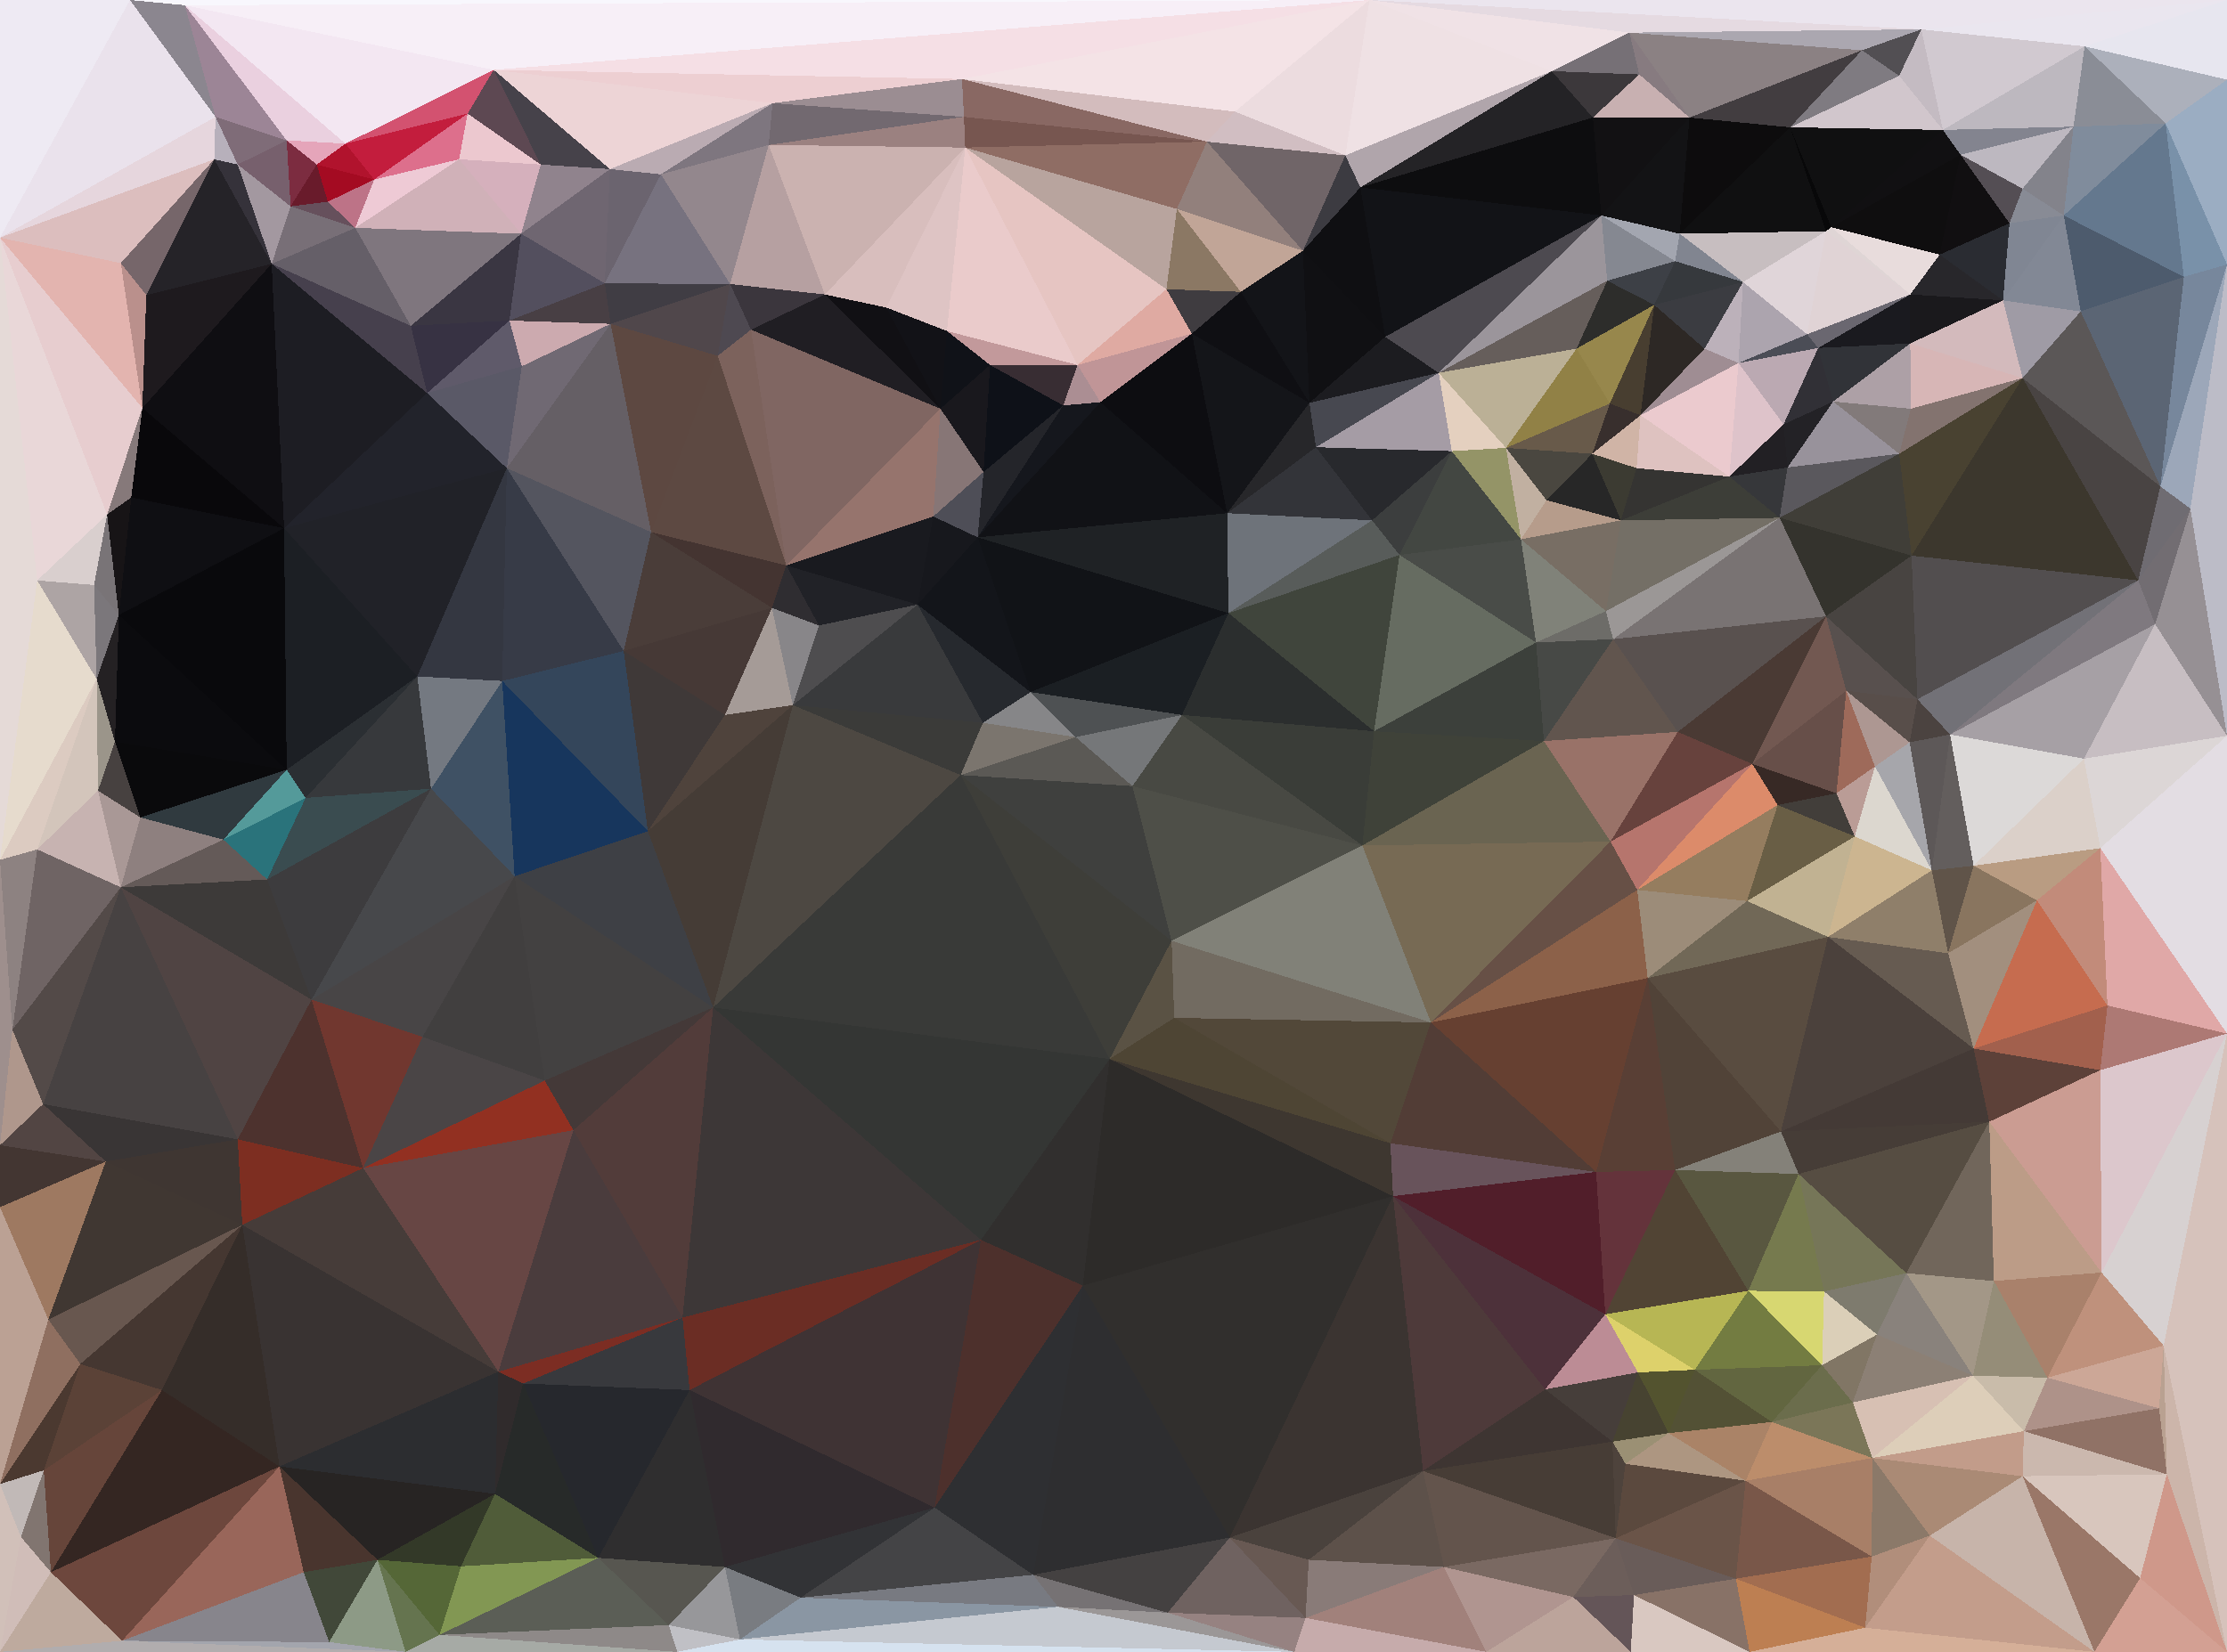 <?xml version="1.0" encoding="UTF-8"?> <svg xmlns="http://www.w3.org/2000/svg" width="3410" height="2530" shape-rendering="crispEdges"><polygon points="1734,1204 1810,1095 1647,1129" style="fill:rgb(117,119,121)"></polygon><polygon points="1810,1095 1578,1060 1647,1129" style="fill:rgb(78,81,83)"></polygon><polygon points="1578,1060 1505,1107 1647,1129" style="fill:rgb(134,134,136)"></polygon><polygon points="1647,1129 1471,1187 1734,1204" style="fill:rgb(91,89,85)"></polygon><polygon points="1810,1095 1881,939 1578,1060" style="fill:rgb(27,31,35)"></polygon><polygon points="1505,1107 1471,1187 1647,1129" style="fill:rgb(123,117,110)"></polygon><polygon points="1471,1187 1794,1441 1734,1204" style="fill:rgb(63,64,62)"></polygon><polygon points="2086,1295 2104,1120 1810,1095" style="fill:rgb(58,61,56)"></polygon><polygon points="1810,1095 2104,1120 1881,939" style="fill:rgb(43,46,46)"></polygon><polygon points="1881,939 1497,823 1578,1060" style="fill:rgb(17,19,23)"></polygon><polygon points="1578,1060 1405,926 1505,1107" style="fill:rgb(38,41,46)"></polygon><polygon points="2086,1295 1810,1095 1734,1204" style="fill:rgb(72,73,67)"></polygon><polygon points="1881,939 2101,797 1879,786" style="fill:rgb(110,115,122)"></polygon><polygon points="1879,786 1497,823 1881,939" style="fill:rgb(31,34,37)"></polygon><polygon points="1505,1107 1214,1080 1471,1187" style="fill:rgb(59,59,57)"></polygon><polygon points="1497,823 1405,926 1578,1060" style="fill:rgb(19,21,26)"></polygon><polygon points="1794,1441 2086,1295 1734,1204" style="fill:rgb(78,79,72)"></polygon><polygon points="1699,1622 1798,1559 1794,1441" style="fill:rgb(90,82,68)"></polygon><polygon points="1794,1441 2191,1566 2086,1295" style="fill:rgb(129,129,120)"></polygon><polygon points="1506,723 1429,791 1497,823" style="fill:rgb(78,78,87)"></polygon><polygon points="1497,823 1429,791 1405,926" style="fill:rgb(23,24,29)"></polygon><polygon points="1628,621 1506,723 1497,823" style="fill:rgb(36,37,42)"></polygon><polygon points="2143,850 2101,797 1881,939" style="fill:rgb(88,92,90)"></polygon><polygon points="1879,786 1685,616 1497,823" style="fill:rgb(17,18,22)"></polygon><polygon points="2352,984 2143,850 2104,1120" style="fill:rgb(102,108,97)"></polygon><polygon points="2104,1120 2143,850 1881,939" style="fill:rgb(64,69,60)"></polygon><polygon points="1471,1187 1699,1622 1794,1441" style="fill:rgb(62,62,57)"></polygon><polygon points="1204,866 1254,958 1405,926" style="fill:rgb(33,34,39)"></polygon><polygon points="1405,926 1214,1080 1505,1107" style="fill:rgb(57,58,60)"></polygon><polygon points="1471,1187 1092,1543 1699,1622" style="fill:rgb(57,58,56)"></polygon><polygon points="1825,511 1685,616 1879,786" style="fill:rgb(13,13,17)"></polygon><polygon points="1685,616 1628,621 1497,823" style="fill:rgb(21,23,29)"></polygon><polygon points="1254,958 1214,1080 1405,926" style="fill:rgb(78,77,79)"></polygon><polygon points="2005,617 2015,685 2203,571" style="fill:rgb(71,72,80)"></polygon><polygon points="2101,797 2015,685 1879,786" style="fill:rgb(51,52,57)"></polygon><polygon points="1685,616 1650,559 1628,621" style="fill:rgb(171,142,147)"></polygon><polygon points="1516,559 1440,626 1506,723" style="fill:rgb(25,24,29)"></polygon><polygon points="1506,723 1440,626 1429,791" style="fill:rgb(135,118,118)"></polygon><polygon points="1204,866 1182,931 1254,958" style="fill:rgb(47,45,49)"></polygon><polygon points="1825,511 1650,559 1685,616" style="fill:rgb(192,149,151)"></polygon><polygon points="1516,559 1506,723 1628,621" style="fill:rgb(14,17,24)"></polygon><polygon points="2223,691 2015,685 2101,797" style="fill:rgb(40,41,45)"></polygon><polygon points="2015,685 2005,617 1879,786" style="fill:rgb(39,39,42)"></polygon><polygon points="1204,866 1405,926 1429,791" style="fill:rgb(25,26,31)"></polygon><polygon points="1254,958 1182,931 1214,1080" style="fill:rgb(136,134,137)"></polygon><polygon points="1440,626 1204,866 1429,791" style="fill:rgb(150,116,109)"></polygon><polygon points="1650,559 1516,559 1628,621" style="fill:rgb(56,45,51)"></polygon><polygon points="2005,617 1825,511 1879,786" style="fill:rgb(20,21,25)"></polygon><polygon points="1650,559 1450,507 1516,559" style="fill:rgb(194,153,155)"></polygon><polygon points="1182,931 1110,1095 1214,1080" style="fill:rgb(165,155,151)"></polygon><polygon points="1214,1080 1092,1543 1471,1187" style="fill:rgb(77,72,66)"></polygon><polygon points="992,1273 1110,1095 955,997" style="fill:rgb(63,57,56)"></polygon><polygon points="2466,1289 2364,1135 2086,1295" style="fill:rgb(106,100,81)"></polygon><polygon points="2086,1295 2364,1135 2104,1120" style="fill:rgb(63,66,57)"></polygon><polygon points="2143,850 2223,691 2101,797" style="fill:rgb(60,62,62)"></polygon><polygon points="2364,1135 2352,984 2104,1120" style="fill:rgb(60,64,59)"></polygon><polygon points="2129,1751 2191,1566 1798,1559" style="fill:rgb(82,72,57)"></polygon><polygon points="1798,1559 2191,1566 1794,1441" style="fill:rgb(114,107,97)"></polygon><polygon points="2329,826 2223,691 2143,850" style="fill:rgb(67,71,66)"></polygon><polygon points="1900,447 1786,443 1825,511" style="fill:rgb(63,60,64)"></polygon><polygon points="2352,984 2329,826 2143,850" style="fill:rgb(73,76,72)"></polygon><polygon points="1478,226 1450,507 1650,559" style="fill:rgb(234,203,203)"></polygon><polygon points="1516,559 1450,507 1440,626" style="fill:rgb(16,18,24)"></polygon><polygon points="1440,626 1150,505 1204,866" style="fill:rgb(128,102,98)"></polygon><polygon points="1900,447 1825,511 2005,617" style="fill:rgb(15,15,19)"></polygon><polygon points="1825,511 1786,443 1650,559" style="fill:rgb(223,170,162)"></polygon><polygon points="1995,384 1900,447 2005,617" style="fill:rgb(19,20,24)"></polygon><polygon points="2203,571 2015,685 2223,691" style="fill:rgb(165,156,165)"></polygon><polygon points="2203,571 2121,516 2005,617" style="fill:rgb(28,28,32)"></polygon><polygon points="2329,826 2306,686 2223,691" style="fill:rgb(148,148,103)"></polygon><polygon points="2306,686 2203,571 2223,691" style="fill:rgb(228,208,191)"></polygon><polygon points="2329,826 2368,766 2306,686" style="fill:rgb(193,176,161)"></polygon><polygon points="2482,797 2368,766 2329,826" style="fill:rgb(182,156,139)"></polygon><polygon points="2459,936 2329,826 2352,984" style="fill:rgb(128,130,121)"></polygon><polygon points="1699,1622 2129,1751 1798,1559" style="fill:rgb(78,69,52)"></polygon><polygon points="2470,979 2352,984 2364,1135" style="fill:rgb(71,73,70)"></polygon><polygon points="1478,226 1357,471 1450,507" style="fill:rgb(222,196,196)"></polygon><polygon points="1450,507 1357,471 1440,626" style="fill:rgb(18,18,23)"></polygon><polygon points="955,997 1110,1095 1182,931" style="fill:rgb(70,57,54)"></polygon><polygon points="2470,979 2364,1135 2569,1121" style="fill:rgb(97,85,78)"></polygon><polygon points="2470,979 2459,936 2352,984" style="fill:rgb(109,108,104)"></polygon><polygon points="2466,1289 2086,1295 2191,1566" style="fill:rgb(119,106,84)"></polygon><polygon points="955,997 1182,931 997,815" style="fill:rgb(74,61,57)"></polygon><polygon points="1110,1095 992,1273 1214,1080" style="fill:rgb(79,67,60)"></polygon><polygon points="2507,1363 2466,1289 2191,1566" style="fill:rgb(103,80,70)"></polygon><polygon points="992,1273 1092,1543 1214,1080" style="fill:rgb(69,60,54)"></polygon><polygon points="1699,1622 2133,1832 2129,1751" style="fill:rgb(62,55,48)"></polygon><polygon points="2121,516 1995,384 2005,617" style="fill:rgb(16,16,19)"></polygon><polygon points="1900,447 1802,320 1786,443" style="fill:rgb(139,120,100)"></polygon><polygon points="1786,443 1478,226 1650,559" style="fill:rgb(230,197,194)"></polygon><polygon points="2083,287 1995,384 2121,516" style="fill:rgb(15,15,18)"></polygon><polygon points="997,815 1182,931 1204,866" style="fill:rgb(68,52,49)"></polygon><polygon points="1099,545 997,815 1204,866" style="fill:rgb(93,73,66)"></polygon><polygon points="1995,384 1802,320 1900,447" style="fill:rgb(193,165,151)"></polygon><polygon points="1092,1543 1502,1899 1699,1622" style="fill:rgb(52,54,52)"></polygon><polygon points="2523,1498 2507,1363 2191,1566" style="fill:rgb(140,97,73)"></polygon><polygon points="2466,1289 2569,1121 2364,1135" style="fill:rgb(153,114,104)"></polygon><polygon points="1478,226 1263,451 1357,471" style="fill:rgb(216,190,189)"></polygon><polygon points="1357,471 1263,451 1440,626" style="fill:rgb(17,16,20)"></polygon><polygon points="1658,1969 2133,1832 1699,1622" style="fill:rgb(45,43,41)"></polygon><polygon points="2444,1795 2523,1498 2191,1566" style="fill:rgb(102,64,49)"></polygon><polygon points="2459,936 2482,797 2329,826" style="fill:rgb(120,110,100)"></polygon><polygon points="2368,766 2438,695 2306,686" style="fill:rgb(74,71,64)"></polygon><polygon points="2306,686 2414,534 2203,571" style="fill:rgb(187,176,150)"></polygon><polygon points="2452,330 2083,287 2121,516" style="fill:rgb(18,19,23)"></polygon><polygon points="2648,730 2482,797 2725,793" style="fill:rgb(61,62,56)"></polygon><polygon points="2482,797 2459,936 2725,793" style="fill:rgb(116,111,102)"></polygon><polygon points="2482,797 2438,695 2368,766" style="fill:rgb(39,39,39)"></polygon><polygon points="2683,1170 2569,1121 2466,1289" style="fill:rgb(103,66,61)"></polygon><polygon points="1263,451 1150,505 1440,626" style="fill:rgb(32,30,35)"></polygon><polygon points="1502,1899 1658,1969 1699,1622" style="fill:rgb(49,47,46)"></polygon><polygon points="1150,505 1099,545 1204,866" style="fill:rgb(124,98,92)"></polygon><polygon points="2648,730 2506,717 2482,797" style="fill:rgb(53,52,50)"></polygon><polygon points="2482,797 2506,717 2438,695" style="fill:rgb(60,59,50)"></polygon><polygon points="2438,695 2465,618 2306,686" style="fill:rgb(104,90,74)"></polygon><polygon points="2444,1795 2191,1566 2129,1751" style="fill:rgb(82,61,54)"></polygon><polygon points="2507,1363 2683,1170 2466,1289" style="fill:rgb(182,117,109)"></polygon><polygon points="2512,636 2465,618 2438,695" style="fill:rgb(56,47,45)"></polygon><polygon points="2465,618 2414,534 2306,686" style="fill:rgb(145,129,70)"></polygon><polygon points="2452,330 2121,516 2203,571" style="fill:rgb(77,74,80)"></polygon><polygon points="1995,384 1848,217 1802,320" style="fill:rgb(146,128,124)"></polygon><polygon points="2060,238 1848,217 1995,384" style="fill:rgb(112,101,104)"></polygon><polygon points="1802,320 1478,226 1786,443" style="fill:rgb(184,164,158)"></polygon><polygon points="1263,451 1118,435 1150,505" style="fill:rgb(59,54,61)"></polygon><polygon points="1150,505 1118,435 1099,545" style="fill:rgb(78,73,81)"></polygon><polygon points="776,717 955,997 997,815" style="fill:rgb(84,85,95)"></polygon><polygon points="1177,222 1118,435 1263,451" style="fill:rgb(182,160,161)"></polygon><polygon points="2506,717 2512,636 2438,695" style="fill:rgb(208,180,166)"></polygon><polygon points="2533,467 2461,430 2414,534" style="fill:rgb(45,45,43)"></polygon><polygon points="2648,730 2512,636 2506,717" style="fill:rgb(222,194,192)"></polygon><polygon points="1848,217 1478,226 1802,320" style="fill:rgb(143,109,100)"></polygon><polygon points="2083,287 2060,238 1995,384" style="fill:rgb(60,59,65)"></polygon><polygon points="2376,109 2060,238 2083,287" style="fill:rgb(176,165,171)"></polygon><polygon points="2722,1233 2683,1170 2507,1363" style="fill:rgb(220,139,106)"></polygon><polygon points="2725,793 2459,936 2470,979" style="fill:rgb(155,151,150)"></polygon><polygon points="2060,238 1891,171 1848,217" style="fill:rgb(209,190,194)"></polygon><polygon points="1848,217 1476,179 1478,226" style="fill:rgb(119,86,80)"></polygon><polygon points="776,717 769,1043 955,997" style="fill:rgb(55,59,71)"></polygon><polygon points="955,997 769,1043 992,1273" style="fill:rgb(52,70,91)"></polygon><polygon points="992,1273 788,1342 1092,1543" style="fill:rgb(62,64,69)"></polygon><polygon points="935,496 997,815 1099,545" style="fill:rgb(93,72,65)"></polygon><polygon points="769,1043 788,1342 992,1273" style="fill:rgb(23,54,93)"></polygon><polygon points="1092,1543 1045,2018 1502,1899" style="fill:rgb(61,55,55)"></polygon><polygon points="1473,121 1476,179 1848,217" style="fill:rgb(137,104,99)"></polygon><polygon points="1478,226 1177,222 1263,451" style="fill:rgb(203,178,176)"></polygon><polygon points="2523,1498 2675,1380 2507,1363" style="fill:rgb(156,140,121)"></polygon><polygon points="2799,1435 2675,1380 2523,1498" style="fill:rgb(113,104,87)"></polygon><polygon points="2565,1792 2444,1795 2458,2013" style="fill:rgb(100,51,59)"></polygon><polygon points="2133,1832 2444,1795 2129,1751" style="fill:rgb(104,83,91)"></polygon><polygon points="2725,793 2470,979 2796,944" style="fill:rgb(121,115,115)"></polygon><polygon points="2533,467 2414,534 2465,618" style="fill:rgb(151,135,76)"></polygon><polygon points="2675,1380 2722,1233 2507,1363" style="fill:rgb(149,125,95)"></polygon><polygon points="2796,944 2470,979 2569,1121" style="fill:rgb(89,81,79)"></polygon><polygon points="2533,467 2465,618 2512,636" style="fill:rgb(72,62,48)"></polygon><polygon points="2414,534 2461,430 2203,571" style="fill:rgb(102,94,91)"></polygon><polygon points="926,434 935,496 1118,435" style="fill:rgb(64,61,68)"></polygon><polygon points="1118,435 935,496 1099,545" style="fill:rgb(80,71,75)"></polygon><polygon points="1891,171 1473,121 1848,217" style="fill:rgb(211,188,189)"></polygon><polygon points="1476,179 1177,222 1478,226" style="fill:rgb(155,129,128)"></polygon><polygon points="2610,534 2533,467 2512,636" style="fill:rgb(45,40,37)"></polygon><polygon points="935,496 776,717 997,815" style="fill:rgb(101,95,101)"></polygon><polygon points="788,1342 834,1655 1092,1543" style="fill:rgb(67,65,65)"></polygon><polygon points="1502,1899 1431,2309 1658,1969" style="fill:rgb(77,48,44)"></polygon><polygon points="2796,944 2569,1121 2683,1170" style="fill:rgb(74,58,52)"></polygon><polygon points="2662,556 2610,534 2512,636" style="fill:rgb(159,141,147)"></polygon><polygon points="834,1655 878,1731 1092,1543" style="fill:rgb(68,57,56)"></polygon><polygon points="1183,158 1177,222 1476,179" style="fill:rgb(114,105,112)"></polygon><polygon points="2662,556 2512,636 2648,730" style="fill:rgb(235,202,206)"></polygon><polygon points="1012,267 926,434 1118,435" style="fill:rgb(119,114,127)"></polygon><polygon points="935,496 799,561 776,717" style="fill:rgb(112,105,115)"></polygon><polygon points="2565,400 2461,430 2533,467" style="fill:rgb(61,64,70)"></polygon><polygon points="2565,400 2452,330 2461,430" style="fill:rgb(133,136,145)"></polygon><polygon points="2461,430 2452,330 2203,571" style="fill:rgb(155,149,155)"></polygon><polygon points="2060,238 2097,0 1891,171" style="fill:rgb(236,220,223)"></polygon><polygon points="2458,2013 2444,1795 2133,1832" style="fill:rgb(81,30,42)"></polygon><polygon points="2444,1795 2565,1792 2523,1498" style="fill:rgb(89,63,53)"></polygon><polygon points="2840,1281 2812,1215 2722,1233" style="fill:rgb(66,62,58)"></polygon><polygon points="769,1043 660,1208 788,1342" style="fill:rgb(63,81,100)"></polygon><polygon points="788,1342 647,1588 834,1655" style="fill:rgb(65,63,63)"></polygon><polygon points="639,1036 660,1208 769,1043" style="fill:rgb(116,121,129)"></polygon><polygon points="2827,1058 2796,944 2683,1170" style="fill:rgb(114,88,81)"></polygon><polygon points="2725,793 2737,716 2648,730" style="fill:rgb(54,55,58)"></polygon><polygon points="2908,695 2737,716 2725,793" style="fill:rgb(90,88,93)"></polygon><polygon points="2840,1281 2722,1233 2675,1380" style="fill:rgb(105,94,69)"></polygon><polygon points="2722,1233 2812,1215 2683,1170" style="fill:rgb(55,41,37)"></polygon><polygon points="780,491 799,561 935,496" style="fill:rgb(204,170,175)"></polygon><polygon points="776,717 639,1036 769,1043" style="fill:rgb(52,55,65)"></polygon><polygon points="2731,650 2662,556 2648,730" style="fill:rgb(222,195,202)"></polygon><polygon points="2669,432 2565,400 2533,467" style="fill:rgb(54,57,61)"></polygon><polygon points="435,809 639,1036 776,717" style="fill:rgb(33,34,40)"></polygon><polygon points="2812,1215 2827,1058 2683,1170" style="fill:rgb(103,79,73)"></polygon><polygon points="2807,615 2731,650 2737,716" style="fill:rgb(35,34,38)"></polygon><polygon points="2669,432 2533,467 2610,534" style="fill:rgb(59,60,65)"></polygon><polygon points="2737,716 2731,650 2648,730" style="fill:rgb(34,32,36)"></polygon><polygon points="2669,432 2572,358 2565,400" style="fill:rgb(129,133,144)"></polygon><polygon points="2807,615 2737,716 2908,695" style="fill:rgb(152,146,155)"></polygon><polygon points="1177,222 1012,267 1118,435" style="fill:rgb(147,135,141)"></polygon><polygon points="926,434 780,491 935,496" style="fill:rgb(72,63,68)"></polygon><polygon points="1473,121 1183,158 1476,179" style="fill:rgb(155,141,146)"></polygon><polygon points="2727,1733 2799,1435 2523,1498" style="fill:rgb(89,76,64)"></polygon><polygon points="2812,1215 2871,1174 2827,1058" style="fill:rgb(158,106,90)"></polygon><polygon points="1183,158 1012,267 1177,222" style="fill:rgb(126,118,127)"></polygon><polygon points="2799,1435 2840,1281 2675,1380" style="fill:rgb(193,178,146)"></polygon><polygon points="878,1731 1045,2018 1092,1543" style="fill:rgb(82,60,58)"></polygon><polygon points="2669,432 2610,534 2662,556" style="fill:rgb(188,177,186)"></polygon><polygon points="2565,400 2572,358 2452,330" style="fill:rgb(163,166,176)"></polygon><polygon points="2452,330 2439,180 2083,287" style="fill:rgb(13,13,15)"></polygon><polygon points="798,358 780,491 926,434" style="fill:rgb(83,79,94)"></polygon><polygon points="799,561 654,602 776,717" style="fill:rgb(90,89,103)"></polygon><polygon points="2924,1137 2871,1174 2958,1333" style="fill:rgb(166,166,171)"></polygon><polygon points="2840,1281 2871,1174 2812,1215" style="fill:rgb(186,156,150)"></polygon><polygon points="2927,851 2725,793 2796,944" style="fill:rgb(52,51,45)"></polygon><polygon points="2366,2128 2458,2013 2133,1832" style="fill:rgb(77,49,58)"></polygon><polygon points="2565,1792 2727,1733 2523,1498" style="fill:rgb(81,67,56)"></polygon><polygon points="2366,2128 2133,1832 2179,2253" style="fill:rgb(78,58,58)"></polygon><polygon points="2767,512 2669,432 2662,556" style="fill:rgb(172,164,174)"></polygon><polygon points="2754,1798 2727,1733 2565,1792" style="fill:rgb(132,129,121)"></polygon><polygon points="2958,1333 2871,1174 2840,1281" style="fill:rgb(220,215,207)"></polygon><polygon points="1183,158 934,259 1012,267" style="fill:rgb(186,171,178)"></polygon><polygon points="1012,267 934,259 926,434" style="fill:rgb(107,100,111)"></polygon><polygon points="2587,180 2452,330 2572,358" style="fill:rgb(19,19,21)"></polygon><polygon points="2587,180 2439,180 2452,330" style="fill:rgb(18,17,19)"></polygon><polygon points="1891,171 2097,0 1473,121" style="fill:rgb(244,227,230)"></polygon><polygon points="2376,109 2097,0 2060,238" style="fill:rgb(239,225,228)"></polygon><polygon points="756,107 934,259 1183,158" style="fill:rgb(237,212,214)"></polygon><polygon points="834,1655 556,1789 878,1731" style="fill:rgb(146,48,33)"></polygon><polygon points="801,2119 1056,2129 1045,2018" style="fill:rgb(56,57,61)"></polygon><polygon points="477,1531 647,1588 788,1342" style="fill:rgb(72,69,70)"></polygon><polygon points="477,1531 788,1342 660,1208" style="fill:rgb(71,72,75)"></polygon><polygon points="2784,533 2767,512 2662,556" style="fill:rgb(75,77,86)"></polygon><polygon points="2936,1071 2796,944 2827,1058" style="fill:rgb(88,80,78)"></polygon><polygon points="2179,2253 2133,1832 1883,2355" style="fill:rgb(59,52,49)"></polygon><polygon points="2677,1977 2754,1798 2565,1792" style="fill:rgb(89,87,64)"></polygon><polygon points="2958,1333 2840,1281 2799,1435" style="fill:rgb(204,181,144)"></polygon><polygon points="2871,1174 2924,1137 2827,1058" style="fill:rgb(173,151,146)"></polygon><polygon points="629,499 654,602 780,491" style="fill:rgb(55,50,67)"></polygon><polygon points="780,491 654,602 799,561" style="fill:rgb(95,90,106)"></polygon><polygon points="2510,114 2376,109 2439,180" style="fill:rgb(60,56,59)"></polygon><polygon points="2439,180 2376,109 2083,287" style="fill:rgb(36,35,38)"></polygon><polygon points="2784,533 2662,556 2731,650" style="fill:rgb(187,169,178)"></polygon><polygon points="2741,195 2587,180 2572,358" style="fill:rgb(13,12,13)"></polygon><polygon points="934,259 798,358 926,434" style="fill:rgb(111,102,113)"></polygon><polygon points="2807,615 2784,533 2731,650" style="fill:rgb(49,48,54)"></polygon><polygon points="2924,1137 2936,1071 2827,1058" style="fill:rgb(88,78,74)"></polygon><polygon points="2807,615 2925,526 2784,533" style="fill:rgb(49,51,56)"></polygon><polygon points="801,2119 1045,2018 763,2101" style="fill:rgb(124,45,35)"></polygon><polygon points="1045,2018 1056,2129 1502,1899" style="fill:rgb(107,45,36)"></polygon><polygon points="1883,2355 2133,1832 1658,1969" style="fill:rgb(49,47,45)"></polygon><polygon points="1056,2129 1431,2309 1502,1899" style="fill:rgb(63,51,52)"></polygon><polygon points="2936,1071 2927,851 2796,944" style="fill:rgb(72,68,65)"></polygon><polygon points="2677,1977 2565,1792 2458,2013" style="fill:rgb(81,68,52)"></polygon><polygon points="3022,1606 2983,1460 2799,1435" style="fill:rgb(102,91,81)"></polygon><polygon points="1582,2412 1883,2355 1658,1969" style="fill:rgb(46,46,48)"></polygon><polygon points="2983,1460 2958,1333 2799,1435" style="fill:rgb(143,127,106)"></polygon><polygon points="2924,1137 2986,1125 2936,1071" style="fill:rgb(75,67,64)"></polygon><polygon points="2936,1071 3274,889 2927,851" style="fill:rgb(82,78,79)"></polygon><polygon points="2927,851 2908,695 2725,793" style="fill:rgb(64,62,56)"></polygon><polygon points="716,174 828,252 756,107" style="fill:rgb(93,72,82)"></polygon><polygon points="934,259 828,252 798,358" style="fill:rgb(144,131,141)"></polygon><polygon points="798,358 629,499 780,491" style="fill:rgb(58,54,66)"></polygon><polygon points="2469,2208 2508,2102 2366,2128" style="fill:rgb(70,62,58)"></polygon><polygon points="2366,2128 2508,2102 2458,2013" style="fill:rgb(188,140,149)"></polygon><polygon points="2958,1333 2986,1125 2924,1137" style="fill:rgb(93,88,88)"></polygon><polygon points="3097,579 2926,626 2908,695" style="fill:rgb(131,115,111)"></polygon><polygon points="544,349 629,499 798,358" style="fill:rgb(127,118,126)"></polygon><polygon points="439,1179 468,1222 639,1036" style="fill:rgb(43,47,51)"></polygon><polygon points="639,1036 468,1222 660,1208" style="fill:rgb(55,57,60)"></polygon><polygon points="439,1179 639,1036 435,809" style="fill:rgb(28,31,36)"></polygon><polygon points="2796,354 2572,358 2669,432" style="fill:rgb(199,190,192)"></polygon><polygon points="2376,109 2495,50 2097,0" style="fill:rgb(240,226,230)"></polygon><polygon points="2796,354 2669,432 2767,512" style="fill:rgb(224,213,217)"></polygon><polygon points="2796,354 2767,512 2925,451" style="fill:rgb(224,211,213)"></polygon><polygon points="2587,180 2510,114 2439,180" style="fill:rgb(200,176,177)"></polygon><polygon points="2595,2098 2677,1977 2458,2013" style="fill:rgb(183,182,84)"></polygon><polygon points="3022,1606 2799,1435 2727,1733" style="fill:rgb(75,65,60)"></polygon><polygon points="435,809 776,717 654,602" style="fill:rgb(34,35,43)"></polygon><polygon points="409,1347 477,1531 660,1208" style="fill:rgb(61,60,62)"></polygon><polygon points="3097,579 2908,695 2927,851" style="fill:rgb(73,66,49)"></polygon><polygon points="2908,695 2926,626 2807,615" style="fill:rgb(130,122,122)"></polygon><polygon points="1883,2355 2004,2389 2179,2253" style="fill:rgb(74,66,61)"></polygon><polygon points="2555,2195 2595,2098 2508,2102" style="fill:rgb(83,83,47)"></polygon><polygon points="1999,2478 2004,2389 1883,2355" style="fill:rgb(104,89,83)"></polygon><polygon points="2958,1333 3022,1326 2986,1125" style="fill:rgb(99,94,93)"></polygon><polygon points="3022,1606 2727,1733 3046,1718" style="fill:rgb(68,58,54)"></polygon><polygon points="1620,2461 1582,2412 1226,2447" style="fill:rgb(120,122,129)"></polygon><polygon points="1431,2309 1582,2412 1658,1969" style="fill:rgb(46,47,50)"></polygon><polygon points="2508,2102 2595,2098 2458,2013" style="fill:rgb(221,209,107)"></polygon><polygon points="2469,2208 2366,2128 2179,2253" style="fill:rgb(62,53,50)"></polygon><polygon points="2983,1460 3022,1326 2958,1333" style="fill:rgb(96,84,73)"></polygon><polygon points="2925,451 2925,526 3067,460" style="fill:rgb(26,25,28)"></polygon><polygon points="2804,348 2796,354 2925,451" style="fill:rgb(223,213,213)"></polygon><polygon points="2587,180 2495,50 2510,114" style="fill:rgb(135,123,128)"></polygon><polygon points="2489,2242 2469,2208 2474,2356" style="fill:rgb(78,67,60)"></polygon><polygon points="2851,77 2495,50 2587,180" style="fill:rgb(139,129,131)"></polygon><polygon points="2510,114 2495,50 2376,109" style="fill:rgb(118,112,118)"></polygon><polygon points="409,1347 660,1208 468,1222" style="fill:rgb(58,76,80)"></polygon><polygon points="647,1588 556,1789 834,1655" style="fill:rgb(74,69,70)"></polygon><polygon points="2925,451 2767,512 2784,533" style="fill:rgb(106,103,112)"></polygon><polygon points="2796,354 2741,195 2572,358" style="fill:rgb(16,16,17)"></polygon><polygon points="416,404 435,809 654,602" style="fill:rgb(29,29,35)"></polygon><polygon points="2925,451 3067,460 2970,390" style="fill:rgb(40,39,43)"></polygon><polygon points="2926,626 2925,526 2807,615" style="fill:rgb(173,160,166)"></polygon><polygon points="342,1286 468,1222 439,1179" style="fill:rgb(84,154,154)"></polygon><polygon points="342,1286 409,1347 468,1222" style="fill:rgb(42,115,123)"></polygon><polygon points="1226,2447 1582,2412 1431,2309" style="fill:rgb(68,68,70)"></polygon><polygon points="1582,2412 1788,2470 1883,2355" style="fill:rgb(68,65,65)"></polygon><polygon points="716,174 703,244 828,252" style="fill:rgb(236,200,207)"></polygon><polygon points="828,252 703,244 798,358" style="fill:rgb(213,176,188)"></polygon><polygon points="629,499 416,404 654,602" style="fill:rgb(70,64,77)"></polygon><polygon points="1620,2461 1788,2470 1582,2412" style="fill:rgb(118,114,116)"></polygon><polygon points="364,1745 556,1789 477,1531" style="fill:rgb(77,50,46)"></polygon><polygon points="477,1531 556,1789 647,1588" style="fill:rgb(113,55,47)"></polygon><polygon points="2474,2356 2469,2208 2179,2253" style="fill:rgb(71,61,54)"></polygon><polygon points="2469,2208 2555,2195 2508,2102" style="fill:rgb(71,67,49)"></polygon><polygon points="2211,2400 2179,2253 2004,2389" style="fill:rgb(93,81,74)"></polygon><polygon points="2489,2242 2555,2195 2469,2208" style="fill:rgb(155,144,116)"></polygon><polygon points="2790,2091 2793,1978 2677,1977" style="fill:rgb(215,215,113)"></polygon><polygon points="2677,1977 2793,1978 2754,1798" style="fill:rgb(118,122,78)"></polygon><polygon points="763,2101 1045,2018 878,1731" style="fill:rgb(74,60,61)"></polygon><polygon points="1110,2400 1226,2447 1431,2309" style="fill:rgb(50,51,54)"></polygon><polygon points="2790,2091 2677,1977 2595,2098" style="fill:rgb(115,124,65)"></polygon><polygon points="1999,2478 2211,2400 2004,2389" style="fill:rgb(137,123,120)"></polygon><polygon points="3274,889 2936,1071 2986,1125" style="fill:rgb(114,113,119)"></polygon><polygon points="2925,526 2925,451 2784,533" style="fill:rgb(26,26,31)"></polygon><polygon points="2804,348 2741,195 2796,354" style="fill:rgb(8,8,9)"></polygon><polygon points="2851,77 2741,195 2908,116" style="fill:rgb(127,123,129)"></polygon><polygon points="556,1789 763,2101 878,1731" style="fill:rgb(103,70,68)"></polygon><polygon points="3046,1718 2727,1733 2754,1798" style="fill:rgb(70,61,55)"></polygon><polygon points="2983,1460 3119,1379 3022,1326" style="fill:rgb(137,117,95)"></polygon><polygon points="1788,2470 1999,2478 1883,2355" style="fill:rgb(111,98,96)"></polygon><polygon points="756,107 1183,158 1473,121" style="fill:rgb(237,207,210)"></polygon><polygon points="756,107 828,252 934,259" style="fill:rgb(70,66,74)"></polygon><polygon points="703,244 544,349 798,358" style="fill:rgb(208,177,184)"></polygon><polygon points="215,1252 342,1286 439,1179" style="fill:rgb(48,58,63)"></polygon><polygon points="185,1359 364,1745 477,1531" style="fill:rgb(80,68,67)"></polygon><polygon points="2097,0 756,107 1473,121" style="fill:rgb(245,223,229)"></polygon><polygon points="3022,1606 3119,1379 2983,1460" style="fill:rgb(162,143,126)"></polygon><polygon points="3022,1326 3191,1162 2986,1125" style="fill:rgb(220,217,216)"></polygon><polygon points="573,275 703,244 716,174" style="fill:rgb(221,111,140)"></polygon><polygon points="573,275 544,349 703,244" style="fill:rgb(238,202,213)"></polygon><polygon points="1110,2400 1056,2129 916,2386" style="fill:rgb(47,46,47)"></polygon><polygon points="1110,2400 1431,2309 1056,2129" style="fill:rgb(48,42,46)"></polygon><polygon points="1620,2461 1982,2530 1788,2470" style="fill:rgb(155,151,151)"></polygon><polygon points="916,2386 1056,2129 801,2119" style="fill:rgb(38,40,45)"></polygon><polygon points="1788,2470 1982,2530 1999,2478" style="fill:rgb(150,130,129)"></polygon><polygon points="1999,2478 2276,2530 2211,2400" style="fill:rgb(161,129,123)"></polygon><polygon points="1133,2511 1982,2530 1620,2461" style="fill:rgb(197,201,208)"></polygon><polygon points="529,220 573,275 716,174" style="fill:rgb(195,29,61)"></polygon><polygon points="2713,2178 2790,2091 2595,2098" style="fill:rgb(98,102,64)"></polygon><polygon points="2919,1950 3046,1718 2754,1798" style="fill:rgb(86,77,66)"></polygon><polygon points="2713,2178 2595,2098 2555,2195" style="fill:rgb(83,81,53)"></polygon><polygon points="2673,2268 2555,2195 2489,2242" style="fill:rgb(173,150,129)"></polygon><polygon points="2474,2356 2179,2253 2211,2400" style="fill:rgb(99,84,76)"></polygon><polygon points="3097,579 2925,526 2926,626" style="fill:rgb(215,182,182)"></polygon><polygon points="2925,451 2970,390 2804,348" style="fill:rgb(232,220,220)"></polygon><polygon points="2409,2446 2474,2356 2211,2400" style="fill:rgb(122,105,98)"></polygon><polygon points="2673,2268 2713,2178 2555,2195" style="fill:rgb(170,131,103)"></polygon><polygon points="2919,1950 2754,1798 2793,1978" style="fill:rgb(118,118,88)"></polygon><polygon points="3022,1606 3227,1540 3119,1379" style="fill:rgb(198,108,79)"></polygon><polygon points="2874,2044 2919,1950 2793,1978" style="fill:rgb(126,123,110)"></polygon><polygon points="2874,2044 2793,1978 2790,2091" style="fill:rgb(219,207,184)"></polygon><polygon points="3216,1299 3022,1326 3119,1379" style="fill:rgb(185,156,130)"></polygon><polygon points="3216,1299 3191,1162 3022,1326" style="fill:rgb(219,208,201)"></polygon><polygon points="3274,889 3097,579 2927,851" style="fill:rgb(60,55,45)"></polygon><polygon points="2837,2148 2874,2044 2790,2091" style="fill:rgb(129,118,101)"></polygon><polygon points="3216,1639 3022,1606 3046,1718" style="fill:rgb(93,65,57)"></polygon><polygon points="485,252 502,309 573,275" style="fill:rgb(164,11,34)"></polygon><polygon points="573,275 502,309 544,349" style="fill:rgb(189,115,135)"></polygon><polygon points="544,349 416,404 629,499" style="fill:rgb(101,95,104)"></polygon><polygon points="176,1136 215,1252 439,1179" style="fill:rgb(10,10,12)"></polygon><polygon points="2474,2356 2673,2268 2489,2242" style="fill:rgb(91,73,62)"></polygon><polygon points="2713,2178 2837,2148 2790,2091" style="fill:rgb(107,109,76)"></polygon><polygon points="2276,2530 2409,2446 2211,2400" style="fill:rgb(176,149,144)"></polygon><polygon points="2474,2356 2658,2418 2673,2268" style="fill:rgb(106,84,72)"></polygon><polygon points="3097,579 3067,460 2925,526" style="fill:rgb(211,186,188)"></polygon><polygon points="2908,116 2741,195 2975,199" style="fill:rgb(209,198,204)"></polygon><polygon points="3227,1540 3216,1299 3119,1379" style="fill:rgb(194,139,122)"></polygon><polygon points="3186,477 3067,460 3097,579" style="fill:rgb(159,155,165)"></polygon><polygon points="445,316 416,404 544,349" style="fill:rgb(120,111,119)"></polygon><polygon points="756,107 529,220 716,174" style="fill:rgb(211,82,112)"></polygon><polygon points="502,309 445,316 544,349" style="fill:rgb(102,80,92)"></polygon><polygon points="185,1359 477,1531 409,1347" style="fill:rgb(61,58,57)"></polygon><polygon points="556,1789 371,1876 763,2101" style="fill:rgb(70,60,57)"></polygon><polygon points="758,2288 801,2119 763,2101" style="fill:rgb(48,43,44)"></polygon><polygon points="758,2288 916,2386 801,2119" style="fill:rgb(39,42,41)"></polygon><polygon points="1110,2400 1133,2511 1226,2447" style="fill:rgb(121,124,129)"></polygon><polygon points="2867,2233 2837,2148 2713,2178" style="fill:rgb(123,118,88)"></polygon><polygon points="3021,2107 3053,1962 2919,1950" style="fill:rgb(163,151,135)"></polygon><polygon points="1982,2530 2276,2530 1999,2478" style="fill:rgb(198,171,171)"></polygon><polygon points="1024,2489 1133,2511 1110,2400" style="fill:rgb(151,151,154)"></polygon><polygon points="1226,2447 1133,2511 1620,2461" style="fill:rgb(138,150,163)"></polygon><polygon points="485,252 445,316 502,309" style="fill:rgb(105,27,43)"></polygon><polygon points="529,220 485,252 573,275" style="fill:rgb(177,19,45)"></polygon><polygon points="578,2389 758,2288 428,2246" style="fill:rgb(39,36,35)"></polygon><polygon points="176,1136 439,1179 182,942" style="fill:rgb(11,11,14)"></polygon><polygon points="342,1286 185,1359 409,1347" style="fill:rgb(100,90,88)"></polygon><polygon points="2741,195 2804,348 2975,199" style="fill:rgb(16,16,17)"></polygon><polygon points="2741,195 2851,77 2587,180" style="fill:rgb(66,61,64)"></polygon><polygon points="2495,50 2942,45 2097,0" style="fill:rgb(229,218,225)"></polygon><polygon points="2409,2446 2502,2443 2474,2356" style="fill:rgb(108,94,90)"></polygon><polygon points="2673,2268 2867,2233 2713,2178" style="fill:rgb(188,141,107)"></polygon><polygon points="2497,2530 2502,2443 2409,2446" style="fill:rgb(100,85,88)"></polygon><polygon points="1037,2530 1024,2489 673,2504" style="fill:rgb(142,137,136)"></polygon><polygon points="916,2386 1024,2489 1110,2400" style="fill:rgb(87,86,80)"></polygon><polygon points="3002,237 2804,348 2970,390" style="fill:rgb(15,14,15)"></polygon><polygon points="3077,342 3002,237 2970,390" style="fill:rgb(17,15,17)"></polygon><polygon points="3002,237 2975,199 2804,348" style="fill:rgb(17,16,18)"></polygon><polygon points="182,942 439,1179 435,809" style="fill:rgb(9,9,12)"></polygon><polygon points="162,1779 371,1876 364,1745" style="fill:rgb(63,54,50)"></polygon><polygon points="3216,1639 3227,1540 3022,1606" style="fill:rgb(162,96,77)"></polygon><polygon points="3053,1962 3046,1718 2919,1950" style="fill:rgb(113,102,91)"></polygon><polygon points="185,1359 342,1286 215,1252" style="fill:rgb(142,128,127)"></polygon><polygon points="364,1745 371,1876 556,1789" style="fill:rgb(125,46,33)"></polygon><polygon points="3067,460 3077,342 2970,390" style="fill:rgb(42,44,50)"></polygon><polygon points="3002,237 3175,194 2975,199" style="fill:rgb(131,132,143)"></polygon><polygon points="3160,330 3077,342 3067,460" style="fill:rgb(128,134,147)"></polygon><polygon points="3274,889 2986,1125 3300,956" style="fill:rgb(127,121,127)"></polygon><polygon points="201,762 435,809 218,625" style="fill:rgb(9,8,11)"></polygon><polygon points="201,762 182,942 435,809" style="fill:rgb(15,15,19)"></polygon><polygon points="3300,956 3191,1162 3410,1127" style="fill:rgb(199,190,194)"></polygon><polygon points="3300,956 2986,1125 3191,1162" style="fill:rgb(166,160,165)"></polygon><polygon points="150,1211 185,1359 215,1252" style="fill:rgb(169,152,150)"></polygon><polygon points="3021,2107 2874,2044 2837,2148" style="fill:rgb(140,128,117)"></polygon><polygon points="3021,2107 2919,1950 2874,2044" style="fill:rgb(137,130,124)"></polygon><polygon points="218,625 435,809 416,404" style="fill:rgb(15,14,18)"></polygon><polygon points="1024,2489 1037,2530 1133,2511" style="fill:rgb(192,192,197)"></polygon><polygon points="1133,2511 1037,2530 1982,2530" style="fill:rgb(214,226,239)"></polygon><polygon points="673,2504 1024,2489 916,2386" style="fill:rgb(91,94,86)"></polygon><polygon points="3218,1949 3216,1639 3046,1718" style="fill:rgb(203,156,146)"></polygon><polygon points="485,252 439,215 445,316" style="fill:rgb(124,44,64)"></polygon><polygon points="445,316 364,252 416,404" style="fill:rgb(163,152,160)"></polygon><polygon points="529,220 439,215 485,252" style="fill:rgb(229,165,186)"></polygon><polygon points="283,8 439,215 529,220" style="fill:rgb(234,208,223)"></polygon><polygon points="3410,1127 3191,1162 3216,1299" style="fill:rgb(220,214,214)"></polygon><polygon points="3308,745 3186,477 3097,579" style="fill:rgb(91,87,87)"></polygon><polygon points="3354,779 3300,956 3410,1127" style="fill:rgb(150,144,148)"></polygon><polygon points="148,1040 150,1211 176,1136" style="fill:rgb(155,149,138)"></polygon><polygon points="176,1136 150,1211 215,1252" style="fill:rgb(71,65,64)"></polygon><polygon points="148,1040 176,1136 182,942" style="fill:rgb(36,33,35)"></polygon><polygon points="144,896 148,1040 182,942" style="fill:rgb(123,119,123)"></polygon><polygon points="2866,2384 2867,2233 2673,2268" style="fill:rgb(168,127,103)"></polygon><polygon points="224,452 218,625 416,404" style="fill:rgb(30,26,30)"></polygon><polygon points="201,762 164,788 182,942" style="fill:rgb(23,20,22)"></polygon><polygon points="3308,745 3097,579 3274,889" style="fill:rgb(73,68,67)"></polygon><polygon points="3077,342 3097,289 3002,237" style="fill:rgb(84,78,84)"></polygon><polygon points="2679,2530 2658,2418 2502,2443" style="fill:rgb(136,114,103)"></polygon><polygon points="2502,2443 2658,2418 2474,2356" style="fill:rgb(105,92,89)"></polygon><polygon points="3160,330 3097,289 3077,342" style="fill:rgb(136,139,149)"></polygon><polygon points="2975,199 2942,45 2908,116" style="fill:rgb(196,187,194)"></polygon><polygon points="218,625 164,788 201,762" style="fill:rgb(134,121,122)"></polygon><polygon points="164,788 144,896 182,942" style="fill:rgb(121,116,119)"></polygon><polygon points="148,1040 57,1301 150,1211" style="fill:rgb(211,197,187)"></polygon><polygon points="2276,2530 2497,2530 2409,2446" style="fill:rgb(188,164,155)"></polygon><polygon points="439,215 364,252 445,316" style="fill:rgb(119,96,109)"></polygon><polygon points="3192,71 2942,45 2975,199" style="fill:rgb(209,201,208)"></polygon><polygon points="2908,116 2942,45 2851,77" style="fill:rgb(82,79,83)"></polygon><polygon points="2851,77 2942,45 2495,50" style="fill:rgb(171,167,176)"></polygon><polygon points="3354,779 3308,745 3274,889" style="fill:rgb(111,108,114)"></polygon><polygon points="3053,1962 3218,1949 3046,1718" style="fill:rgb(188,156,135)"></polygon><polygon points="2867,2233 3021,2107 2837,2148" style="fill:rgb(215,192,179)"></polygon><polygon points="3099,2192 3021,2107 2867,2233" style="fill:rgb(221,206,185)"></polygon><polygon points="3186,477 3160,330 3067,460" style="fill:rgb(130,136,149)"></polygon><polygon points="3097,289 3175,194 3002,237" style="fill:rgb(189,184,192)"></polygon><polygon points="3175,194 3160,330 3316,189" style="fill:rgb(128,140,156)"></polygon><polygon points="578,2389 706,2399 758,2288" style="fill:rgb(51,57,40)"></polygon><polygon points="758,2288 706,2399 916,2386" style="fill:rgb(80,92,57)"></polygon><polygon points="328,244 224,452 416,404" style="fill:rgb(37,35,40)"></polygon><polygon points="0,364 57,889 164,788" style="fill:rgb(233,215,216)"></polygon><polygon points="57,889 148,1040 144,896" style="fill:rgb(173,164,164)"></polygon><polygon points="330,179 328,244 364,252" style="fill:rgb(183,176,187)"></polygon><polygon points="364,252 328,244 416,404" style="fill:rgb(53,50,58)"></polygon><polygon points="330,179 364,252 439,215" style="fill:rgb(127,108,120)"></polygon><polygon points="3300,956 3354,779 3274,889" style="fill:rgb(114,109,114)"></polygon><polygon points="3308,745 3344,424 3186,477" style="fill:rgb(91,101,116)"></polygon><polygon points="3410,1127 3216,1299 3410,1583" style="fill:rgb(227,221,227)"></polygon><polygon points="3410,1583 3216,1299 3227,1540" style="fill:rgb(224,168,167)"></polygon><polygon points="0,1317 57,1301 148,1040" style="fill:rgb(220,203,193)"></polygon><polygon points="150,1211 57,1301 185,1359" style="fill:rgb(199,179,177)"></polygon><polygon points="66,1691 162,1779 364,1745" style="fill:rgb(57,53,53)"></polygon><polygon points="57,889 144,896 164,788" style="fill:rgb(217,207,206)"></polygon><polygon points="328,244 185,403 224,452" style="fill:rgb(118,102,106)"></polygon><polygon points="283,8 330,179 439,215" style="fill:rgb(156,133,150)"></polygon><polygon points="0,364 164,788 218,625" style="fill:rgb(231,205,207)"></polygon><polygon points="2856,2493 2866,2384 2658,2418" style="fill:rgb(162,109,80)"></polygon><polygon points="2658,2418 2866,2384 2673,2268" style="fill:rgb(121,87,73)"></polygon><polygon points="2497,2530 2679,2530 2502,2443" style="fill:rgb(217,200,193)"></polygon><polygon points="66,1691 364,1745 185,1359" style="fill:rgb(71,66,66)"></polygon><polygon points="428,2246 758,2288 763,2101" style="fill:rgb(44,45,48)"></polygon><polygon points="3135,2110 3218,1949 3053,1962" style="fill:rgb(169,129,107)"></polygon><polygon points="3216,1639 3410,1583 3227,1540" style="fill:rgb(173,121,116)"></polygon><polygon points="3135,2110 3053,1962 3021,2107" style="fill:rgb(149,141,120)"></polygon><polygon points="0,364 185,403 328,244" style="fill:rgb(220,190,190)"></polygon><polygon points="224,452 185,403 218,625" style="fill:rgb(186,144,140)"></polygon><polygon points="428,2246 763,2101 371,1876" style="fill:rgb(57,51,50)"></polygon><polygon points="706,2399 673,2504 916,2386" style="fill:rgb(130,151,83)"></polygon><polygon points="3344,424 3160,330 3186,477" style="fill:rgb(77,91,109)"></polygon><polygon points="3160,330 3175,194 3097,289" style="fill:rgb(131,131,139)"></polygon><polygon points="3099,2192 3135,2110 3021,2107" style="fill:rgb(201,188,170)"></polygon><polygon points="248,2129 428,2246 371,1876" style="fill:rgb(53,45,41)"></polygon><polygon points="2856,2493 2955,2352 2866,2384" style="fill:rgb(177,142,123)"></polygon><polygon points="2866,2384 2955,2352 2867,2233" style="fill:rgb(139,121,105)"></polygon><polygon points="3097,2261 3099,2192 2867,2233" style="fill:rgb(194,156,138)"></polygon><polygon points="3135,2110 3313,2061 3218,1949" style="fill:rgb(191,145,124)"></polygon><polygon points="621,2530 673,2504 578,2389" style="fill:rgb(101,116,79)"></polygon><polygon points="578,2389 673,2504 706,2399" style="fill:rgb(85,103,55)"></polygon><polygon points="57,889 0,1317 148,1040" style="fill:rgb(230,219,205)"></polygon><polygon points="57,1301 19,1577 185,1359" style="fill:rgb(111,100,100)"></polygon><polygon points="3218,1949 3410,1583 3216,1639" style="fill:rgb(220,199,204)"></polygon><polygon points="3313,2061 3410,1583 3218,1949" style="fill:rgb(215,209,209)"></polygon><polygon points="3410,405 3344,424 3308,745" style="fill:rgb(119,135,156)"></polygon><polygon points="3410,405 3308,745 3354,779" style="fill:rgb(156,167,185)"></polygon><polygon points="19,1577 66,1691 185,1359" style="fill:rgb(83,74,72)"></polygon><polygon points="123,2089 248,2129 371,1876" style="fill:rgb(69,55,49)"></polygon><polygon points="0,1317 19,1577 57,1301" style="fill:rgb(141,130,129)"></polygon><polygon points="2679,2530 2856,2493 2658,2418" style="fill:rgb(189,127,82)"></polygon><polygon points="2955,2352 3097,2261 2867,2233" style="fill:rgb(170,138,117)"></polygon><polygon points="3318,2258 3097,2261 3277,2417" style="fill:rgb(216,198,189)"></polygon><polygon points="3306,2157 3313,2061 3135,2110" style="fill:rgb(204,167,151)"></polygon><polygon points="123,2089 371,1876 74,2021" style="fill:rgb(104,87,79)"></polygon><polygon points="504,2515 621,2530 578,2389" style="fill:rgb(141,154,134)"></polygon><polygon points="465,2408 578,2389 428,2246" style="fill:rgb(73,53,46)"></polygon><polygon points="673,2504 621,2530 1037,2530" style="fill:rgb(166,170,165)"></polygon><polygon points="3316,189 3192,71 3175,194" style="fill:rgb(138,141,150)"></polygon><polygon points="3175,194 3192,71 2975,199" style="fill:rgb(189,184,191)"></polygon><polygon points="187,2513 465,2408 428,2246" style="fill:rgb(153,102,90)"></polygon><polygon points="756,107 283,8 529,220" style="fill:rgb(243,231,242)"></polygon><polygon points="330,179 0,364 328,244" style="fill:rgb(230,214,221)"></polygon><polygon points="185,403 0,364 218,625" style="fill:rgb(227,180,175)"></polygon><polygon points="2097,0 283,8 756,107" style="fill:rgb(247,239,247)"></polygon><polygon points="3410,1127 3410,405 3354,779" style="fill:rgb(188,188,199)"></polygon><polygon points="3344,424 3316,189 3160,330" style="fill:rgb(100,120,142)"></polygon><polygon points="3410,405 3316,189 3344,424" style="fill:rgb(121,145,169)"></polygon><polygon points="3306,2157 3099,2192 3318,2258" style="fill:rgb(144,114,102)"></polygon><polygon points="3306,2157 3135,2110 3099,2192" style="fill:rgb(174,146,137)"></polygon><polygon points="66,1691 0,1754 162,1779" style="fill:rgb(82,69,67)"></polygon><polygon points="19,1577 0,1754 66,1691" style="fill:rgb(175,151,140)"></polygon><polygon points="0,1317 0,1754 19,1577" style="fill:rgb(158,143,141)"></polygon><polygon points="187,2513 504,2515 465,2408" style="fill:rgb(135,133,140)"></polygon><polygon points="465,2408 504,2515 578,2389" style="fill:rgb(65,72,57)"></polygon><polygon points="74,2021 371,1876 162,1779" style="fill:rgb(64,55,50)"></polygon><polygon points="248,2129 78,2408 428,2246" style="fill:rgb(52,38,34)"></polygon><polygon points="0,1754 0,1849 162,1779" style="fill:rgb(67,54,50)"></polygon><polygon points="0,1849 74,2021 162,1779" style="fill:rgb(158,121,97)"></polygon><polygon points="3318,2258 3099,2192 3097,2261" style="fill:rgb(203,184,174)"></polygon><polygon points="3313,2061 3410,2530 3410,1583" style="fill:rgb(214,194,187)"></polygon><polygon points="199,0 0,364 330,179" style="fill:rgb(234,226,236)"></polygon><polygon points="57,889 0,364 0,1317" style="fill:rgb(229,218,215)"></polygon><polygon points="2097,0 199,0 283,8" style="fill:rgb(248,247,253)"></polygon><polygon points="283,8 199,0 330,179" style="fill:rgb(139,134,143)"></polygon><polygon points="3277,2417 3097,2261 3207,2530" style="fill:rgb(154,119,104)"></polygon><polygon points="3306,2157 3318,2258 3313,2061" style="fill:rgb(185,161,145)"></polygon><polygon points="3410,405 3410,122 3316,189" style="fill:rgb(155,173,194)"></polygon><polygon points="3316,189 3410,122 3192,71" style="fill:rgb(172,176,187)"></polygon><polygon points="0,2273 123,2089 74,2021" style="fill:rgb(143,111,96)"></polygon><polygon points="0,2273 67,2252 123,2089" style="fill:rgb(75,57,48)"></polygon><polygon points="123,2089 67,2252 248,2129" style="fill:rgb(91,66,55)"></polygon><polygon points="3207,2530 2955,2352 2856,2493" style="fill:rgb(195,157,139)"></polygon><polygon points="3207,2530 3097,2261 2955,2352" style="fill:rgb(199,180,170)"></polygon><polygon points="3410,122 3410,0 3192,71" style="fill:rgb(231,230,239)"></polygon><polygon points="3192,71 3410,0 2942,45" style="fill:rgb(234,230,239)"></polygon><polygon points="2942,45 3410,0 2097,0" style="fill:rgb(235,229,238)"></polygon><polygon points="2679,2530 3207,2530 2856,2493" style="fill:rgb(213,175,152)"></polygon><polygon points="199,0 0,0 0,364" style="fill:rgb(238,234,243)"></polygon><polygon points="78,2408 187,2513 428,2246" style="fill:rgb(109,71,61)"></polygon><polygon points="504,2515 187,2513 621,2530" style="fill:rgb(163,165,173)"></polygon><polygon points="0,1849 0,2273 74,2021" style="fill:rgb(187,161,148)"></polygon><polygon points="67,2252 78,2408 248,2129" style="fill:rgb(102,69,58)"></polygon><polygon points="32,2354 78,2408 67,2252" style="fill:rgb(129,117,112)"></polygon><polygon points="0,2273 32,2354 67,2252" style="fill:rgb(193,185,183)"></polygon><polygon points="3207,2530 3410,2530 3277,2417" style="fill:rgb(211,160,147)"></polygon><polygon points="3277,2417 3410,2530 3318,2258" style="fill:rgb(207,152,138)"></polygon><polygon points="3318,2258 3410,2530 3313,2061" style="fill:rgb(204,181,170)"></polygon><polygon points="78,2408 0,2530 187,2513" style="fill:rgb(190,170,158)"></polygon><polygon points="187,2513 0,2530 621,2530" style="fill:rgb(177,173,174)"></polygon><polygon points="32,2354 0,2530 78,2408" style="fill:rgb(208,189,184)"></polygon><polygon points="0,2273 0,2530 32,2354" style="fill:rgb(209,192,185)"></polygon></svg> 